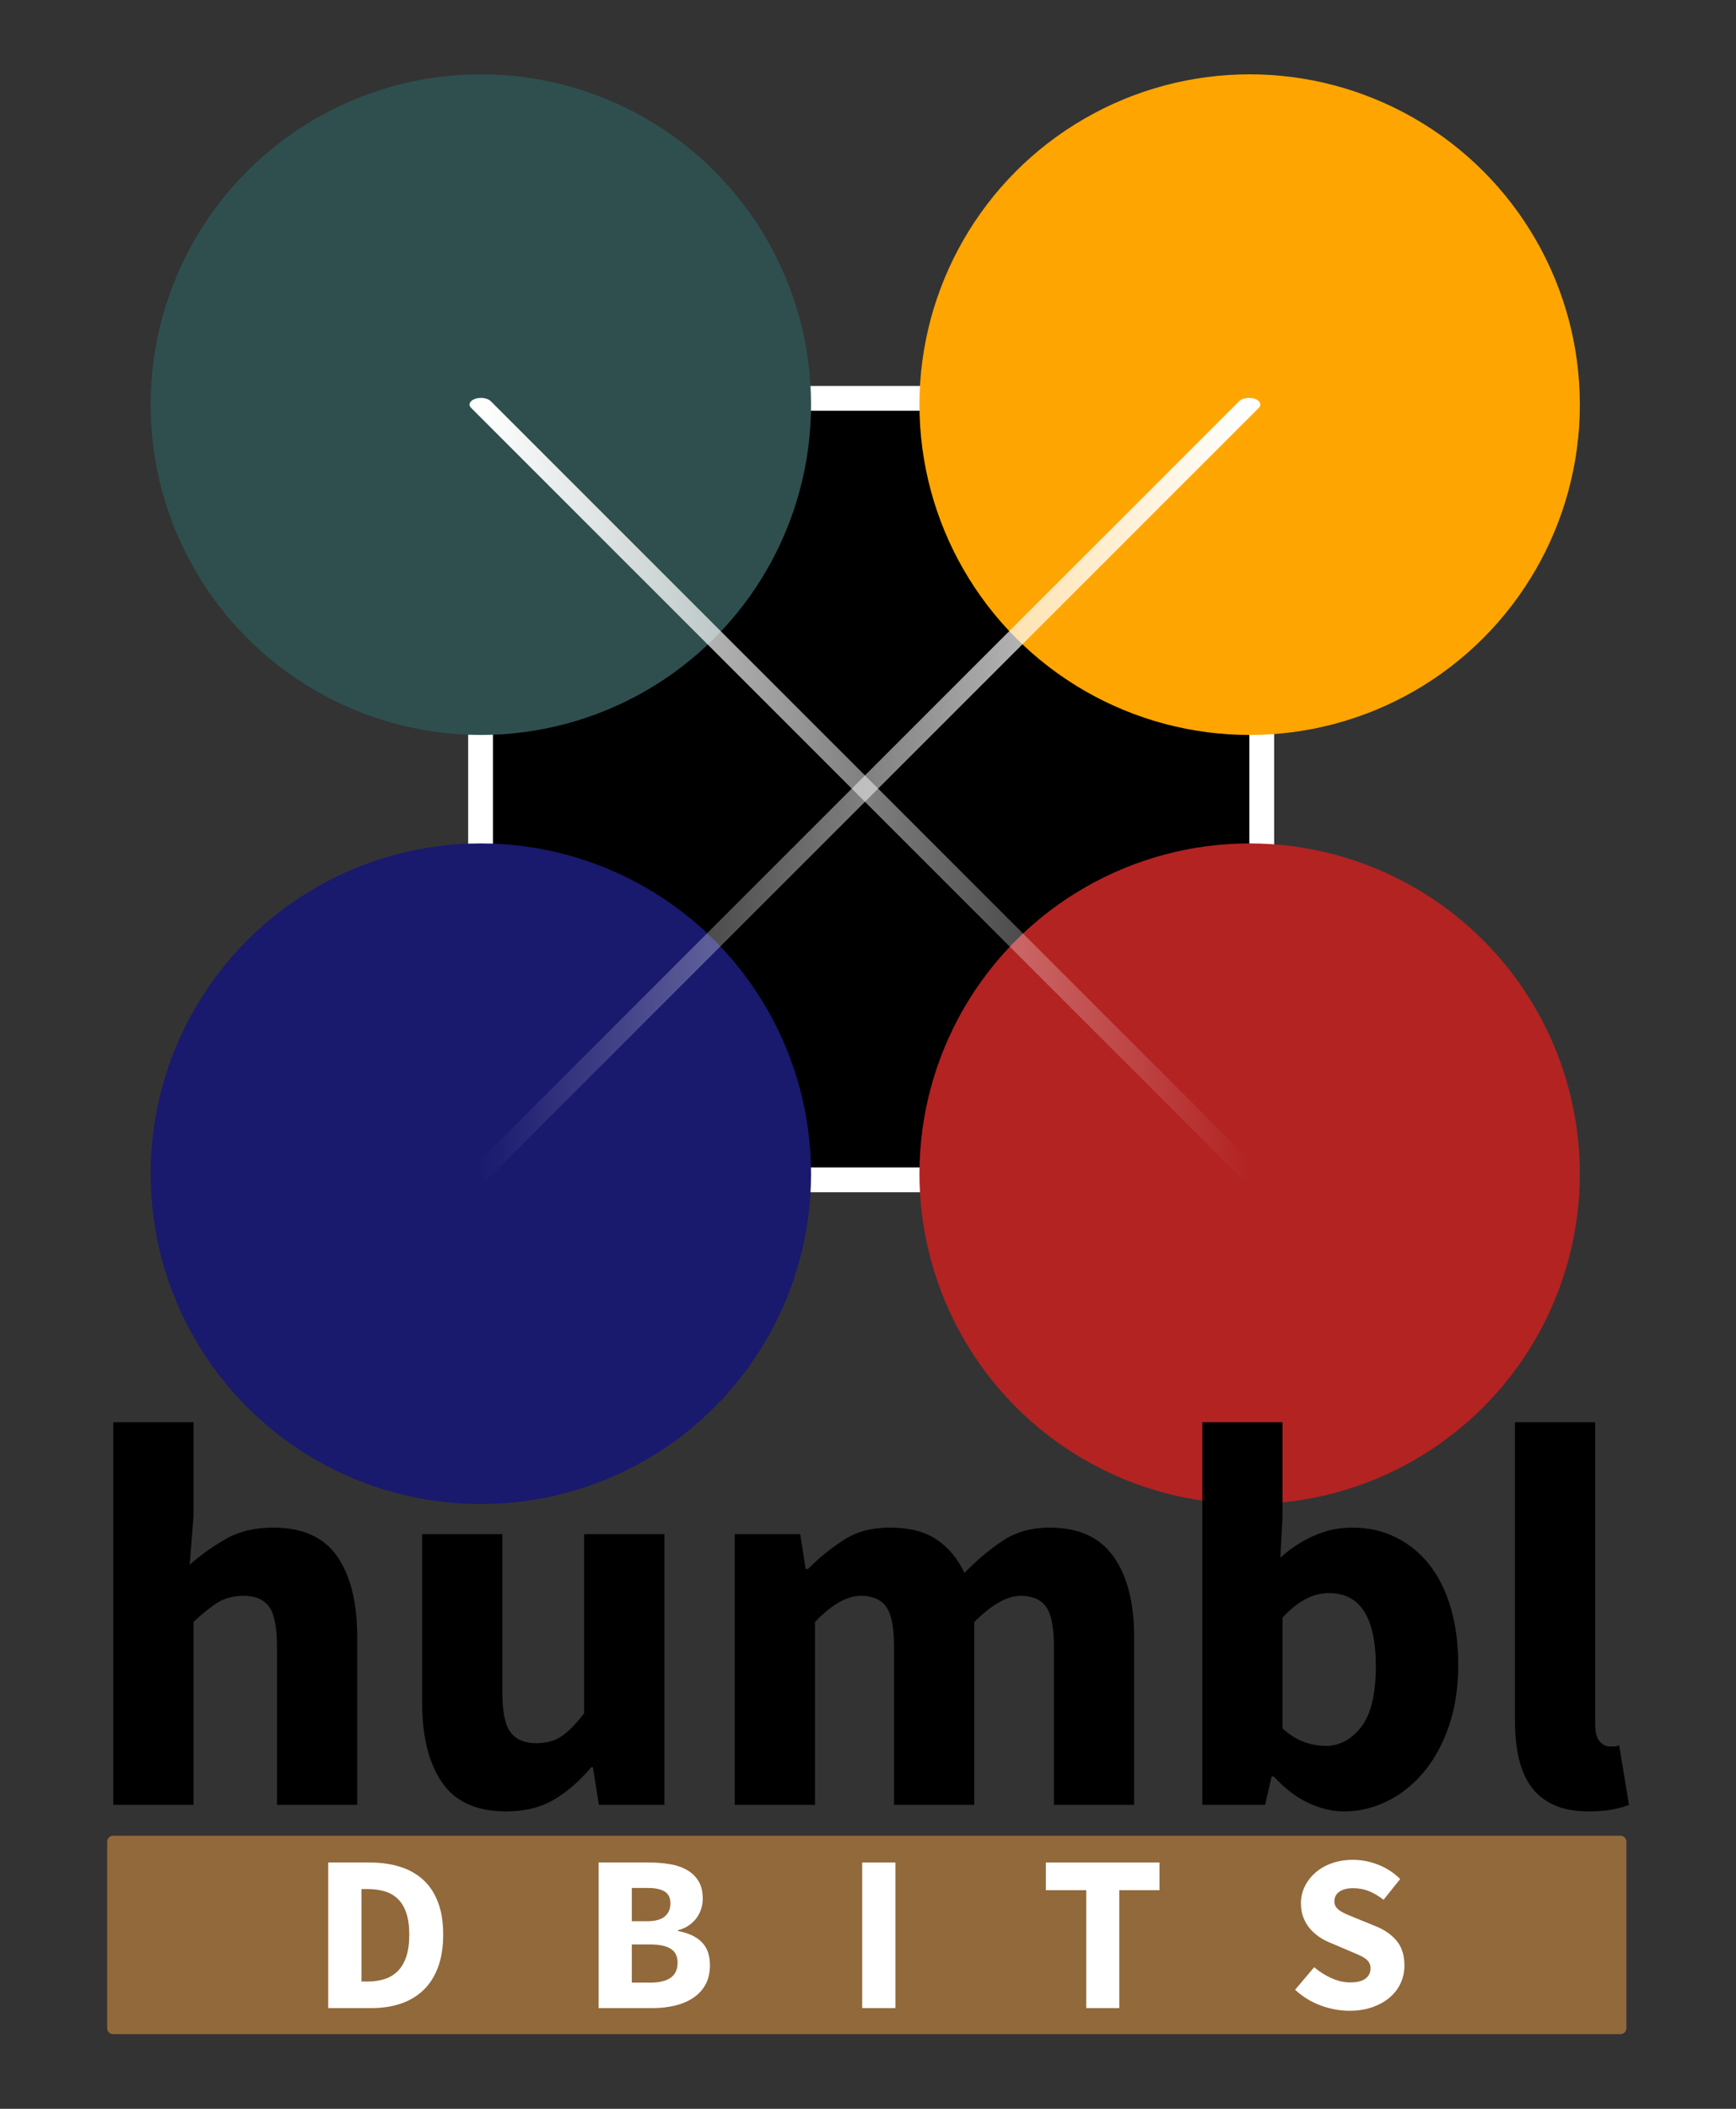 <?xml version="1.0" encoding="UTF-8" standalone="no"?>
<!DOCTYPE svg PUBLIC "-//W3C//DTD SVG 1.1//EN" "http://www.w3.org/Graphics/SVG/1.1/DTD/svg11.dtd">
<svg width="100%" height="100%" viewBox="0 0 280 340" version="1.1" xmlns="http://www.w3.org/2000/svg" xmlns:xlink="http://www.w3.org/1999/xlink" xml:space="preserve" xmlns:serif="http://www.serif.com/" style="fill-rule:evenodd;clip-rule:evenodd;stroke-linecap:round;stroke-linejoin:round;stroke-miterlimit:1.5;">
    <rect x="0" y="0" width="280" height="340" fill="#333333" stroke="none"/>
    <g transform="matrix(1,0,0,1,-70.491,-21.775)">
        <rect x="148" y="86" width="126" height="126" style="stroke:white;stroke-width:4px;"/>
    </g>
    <g transform="matrix(2.367,0,0,2.367,-175.98,-61.393)">
        <circle cx="159.5" cy="53.5" r="22.5" style="fill:rgb(255,165,2);"/>
    </g>
    <g transform="matrix(2.367,0,0,2.367,-299.98,62.607)">
        <circle cx="159.5" cy="53.5" r="22.5" style="fill:rgb(25,25,110);"/>
    </g>
    <g transform="matrix(2.367,0,0,2.367,-299.98,-61.393)">
        <circle cx="159.5" cy="53.5" r="22.5" style="fill:rgb(47,79,79);"/>
    </g>
    <g transform="matrix(2.367,0,0,2.367,-175.98,62.607)">
        <circle cx="159.5" cy="53.5" r="22.5" style="fill:rgb(178,35,34);"/>
    </g>
    <g transform="matrix(1,0,0,1,7.509,-0.775)">
        <g transform="matrix(1.699,0,0,0.992,-222.164,-8.4)">
            <path d="M172,75L245,200" style="fill:none;stroke:url(#_Linear1);stroke-width:2.16px;"/>
        </g>
        <g transform="matrix(-1.699,0,0,0.992,486.164,-8.4)">
            <path d="M172,75L245,200" style="fill:none;stroke:url(#_Linear2);stroke-width:2.16px;"/>
        </g>
    </g>
    <g transform="matrix(1,0,0,1,-25.377,196.225)">
        <path d="M43.654,33.084L56.59,33.084L56.59,48.22L55.974,56.052C57.617,54.585 59.523,53.221 61.694,51.96C63.865,50.698 66.446,50.068 69.438,50.068C74.19,50.068 77.637,51.622 79.778,54.732C81.919,57.841 82.99,62.153 82.99,67.668L82.99,94.772L70.054,94.772L70.054,69.34C70.054,66.172 69.629,64.001 68.778,62.828C67.927,61.654 66.563,61.068 64.686,61.068C63.043,61.068 61.635,61.434 60.462,62.168C59.289,62.901 57.998,63.942 56.59,65.292L56.59,94.772L43.654,94.772L43.654,33.084Z" style="fill-rule:nonzero;"/>
        <path d="M93.462,51.124L106.398,51.124L106.398,76.556C106.398,79.724 106.838,81.894 107.718,83.068C108.598,84.241 109.977,84.828 111.854,84.828C113.497,84.828 114.875,84.446 115.99,83.684C117.105,82.921 118.307,81.689 119.598,79.988L119.598,51.124L132.534,51.124L132.534,94.772L121.974,94.772L121.006,88.7L120.742,88.7C118.865,90.929 116.855,92.674 114.714,93.936C112.573,95.197 110.006,95.828 107.014,95.828C102.262,95.828 98.815,94.273 96.674,91.164C94.533,88.054 93.462,83.742 93.462,78.228L93.462,51.124Z" style="fill-rule:nonzero;"/>
        <path d="M143.886,51.124L154.446,51.124L155.326,56.756L155.678,56.756C157.497,54.937 159.433,53.368 161.486,52.048C163.539,50.728 166.003,50.068 168.878,50.068C171.987,50.068 174.495,50.698 176.402,51.96C178.309,53.221 179.819,55.025 180.934,57.372C182.87,55.377 184.909,53.661 187.05,52.224C189.191,50.786 191.729,50.068 194.662,50.068C199.355,50.068 202.802,51.637 205.002,54.776C207.202,57.914 208.302,62.212 208.302,67.668L208.302,94.772L195.366,94.772L195.366,69.34C195.366,66.172 194.941,64.001 194.09,62.828C193.239,61.654 191.875,61.068 189.998,61.068C187.827,61.068 185.334,62.476 182.518,65.292L182.518,94.772L169.582,94.772L169.582,69.34C169.582,66.172 169.157,64.001 168.306,62.828C167.455,61.654 166.091,61.068 164.214,61.068C161.985,61.068 159.521,62.476 156.822,65.292L156.822,94.772L143.886,94.772L143.886,51.124Z" style="fill-rule:nonzero;"/>
        <path d="M219.302,33.084L232.238,33.084L232.238,48.22L231.886,54.908C233.587,53.382 235.421,52.194 237.386,51.344C239.351,50.493 241.361,50.068 243.414,50.068C246.054,50.068 248.43,50.596 250.542,51.652C252.654,52.708 254.458,54.189 255.954,56.096C257.45,58.002 258.594,60.32 259.386,63.048C260.178,65.776 260.574,68.812 260.574,72.156C260.574,75.91 260.061,79.254 259.034,82.188C258.007,85.121 256.629,87.6 254.898,89.624C253.167,91.648 251.202,93.188 249.002,94.244C246.802,95.3 244.529,95.828 242.182,95.828C240.246,95.828 238.295,95.358 236.33,94.42C234.365,93.481 232.531,92.073 230.83,90.196L230.478,90.196L229.422,94.772L219.302,94.772L219.302,33.084ZM232.238,82.452C233.411,83.508 234.585,84.241 235.758,84.652C236.931,85.062 238.075,85.268 239.19,85.268C241.419,85.268 243.326,84.256 244.91,82.232C246.494,80.208 247.286,76.937 247.286,72.42C247.286,64.558 244.763,60.628 239.718,60.628C237.137,60.628 234.643,61.948 232.238,64.588L232.238,82.452Z" style="fill-rule:nonzero;"/>
        <path d="M269.726,33.084L282.662,33.084L282.662,81.748C282.662,83.097 282.911,84.036 283.41,84.564C283.909,85.092 284.422,85.356 284.95,85.356L285.698,85.356C285.903,85.356 286.182,85.297 286.534,85.18L288.118,94.772C287.414,95.065 286.519,95.314 285.434,95.52C284.349,95.725 283.073,95.828 281.606,95.828C279.377,95.828 277.499,95.476 275.974,94.772C274.449,94.068 273.231,93.085 272.322,91.824C271.413,90.562 270.753,89.037 270.342,87.248C269.931,85.458 269.726,83.449 269.726,81.22L269.726,33.084Z" style="fill-rule:nonzero;"/>
    </g>
    <g transform="matrix(1.006,0,0,1,-71.029,46.622)">
        <g transform="matrix(1.224,0,0,1.684,-46.851,-213.754)">
            <path d="M309,275.57C309,275.255 308.651,275 308.22,275L110.78,275C110.349,275 110,275.255 110,275.57L110,293.43C110,293.745 110.349,294 110.78,294L308.22,294C308.651,294 309,293.745 309,293.43L309,275.57Z" style="fill:rgb(174,121,60);fill-opacity:0.77;"/>
        </g>
        <g transform="matrix(1,0,0,1,104.645,182.368)">
            <path d="M18.584,71.3L25.208,71.3C27.008,71.3 28.634,71.528 30.086,71.984C31.538,72.44 32.78,73.142 33.812,74.09C34.844,75.038 35.636,76.244 36.188,77.708C36.74,79.172 37.016,80.912 37.016,82.928C37.016,84.944 36.74,86.696 36.188,88.184C35.636,89.672 34.856,90.902 33.848,91.874C32.84,92.846 31.634,93.572 30.23,94.052C28.826,94.532 27.26,94.772 25.532,94.772L18.584,94.772L18.584,71.3ZM24.92,90.488C25.904,90.488 26.804,90.356 27.62,90.092C28.436,89.828 29.138,89.402 29.726,88.814C30.314,88.226 30.77,87.452 31.094,86.492C31.418,85.532 31.58,84.344 31.58,82.928C31.58,81.536 31.418,80.366 31.094,79.418C30.77,78.47 30.314,77.714 29.726,77.15C29.138,76.586 28.436,76.184 27.62,75.944C26.804,75.704 25.904,75.584 24.92,75.584L23.912,75.584L23.912,90.488L24.92,90.488Z" style="fill:white;fill-rule:nonzero;"/>
            <path d="M61.928,71.3L69.956,71.3C71.18,71.3 72.32,71.39 73.376,71.57C74.432,71.75 75.35,72.068 76.13,72.524C76.91,72.98 77.522,73.58 77.966,74.324C78.41,75.068 78.632,76.004 78.632,77.132C78.632,77.66 78.554,78.188 78.398,78.716C78.242,79.244 78.002,79.736 77.678,80.192C77.354,80.648 76.94,81.056 76.436,81.416C75.932,81.776 75.344,82.04 74.672,82.208L74.672,82.352C76.352,82.664 77.624,83.264 78.488,84.152C79.352,85.04 79.784,86.276 79.784,87.86C79.784,89.06 79.55,90.092 79.082,90.956C78.614,91.82 77.966,92.534 77.138,93.098C76.31,93.662 75.338,94.082 74.222,94.358C73.106,94.634 71.912,94.772 70.64,94.772L61.928,94.772L61.928,71.3ZM69.704,80.768C71,80.768 71.948,80.51 72.548,79.994C73.148,79.478 73.448,78.776 73.448,77.888C73.448,77 73.142,76.364 72.53,75.98C71.918,75.596 71,75.404 69.776,75.404L67.256,75.404L67.256,80.768L69.704,80.768ZM70.208,90.668C73.136,90.668 74.6,89.6 74.6,87.464C74.6,86.432 74.234,85.682 73.502,85.214C72.77,84.746 71.672,84.512 70.208,84.512L67.256,84.512L67.256,90.668L70.208,90.668Z" style="fill:white;fill-rule:nonzero;"/>
            <rect x="104.192" y="71.3" width="5.328" height="23.472" style="fill:white;fill-rule:nonzero;"/>
            <path d="M140.12,75.764L133.64,75.764L133.64,71.3L151.856,71.3L151.856,75.764L145.412,75.764L145.412,94.772L140.12,94.772L140.12,75.764Z" style="fill:white;fill-rule:nonzero;"/>
            <path d="M176.66,88.184C177.5,88.904 178.424,89.492 179.432,89.948C180.44,90.404 181.436,90.632 182.42,90.632C183.524,90.632 184.346,90.428 184.886,90.02C185.426,89.612 185.696,89.06 185.696,88.364C185.696,88.004 185.618,87.692 185.462,87.428C185.306,87.164 185.078,86.93 184.778,86.726C184.478,86.522 184.118,86.33 183.698,86.15L179.288,84.26C178.664,84.02 178.07,83.708 177.506,83.324C176.942,82.94 176.438,82.49 175.994,81.974C175.55,81.458 175.196,80.858 174.932,80.174C174.668,79.49 174.536,78.716 174.536,77.852C174.536,76.892 174.746,75.986 175.166,75.134C175.586,74.282 176.162,73.538 176.894,72.902C177.626,72.266 178.502,71.768 179.522,71.408C180.542,71.048 181.664,70.868 182.888,70.868C184.256,70.868 185.606,71.132 186.938,71.66C188.27,72.188 189.44,72.956 190.448,73.964L187.784,77.312C187.016,76.712 186.242,76.25 185.462,75.926C184.682,75.602 183.824,75.44 182.888,75.44C181.976,75.44 181.25,75.626 180.71,75.998C180.17,76.37 179.9,76.892 179.9,77.564C179.9,77.924 179.99,78.23 180.17,78.482C180.35,78.734 180.602,78.962 180.926,79.166C181.25,79.37 181.634,79.562 182.078,79.742C182.522,79.922 182.996,80.12 183.5,80.336L186.488,81.56C187.928,82.136 189.062,82.928 189.89,83.936C190.718,84.944 191.132,86.276 191.132,87.932C191.132,88.916 190.934,89.846 190.538,90.722C190.142,91.598 189.566,92.366 188.81,93.026C188.054,93.686 187.13,94.214 186.038,94.61C184.946,95.006 183.704,95.204 182.312,95.204C180.776,95.204 179.246,94.922 177.722,94.358C176.198,93.794 174.824,92.948 173.6,91.82L176.66,88.184Z" style="fill:white;fill-rule:nonzero;"/>
        </g>
    </g>
    <defs>
        <linearGradient id="_Linear1" x1="0" y1="0" x2="1" y2="0" gradientUnits="userSpaceOnUse" gradientTransform="matrix(73,0,0,125,172,137.5)"><stop offset="0" style="stop-color:white;stop-opacity:1"/><stop offset="1" style="stop-color:white;stop-opacity:0"/></linearGradient>
        <linearGradient id="_Linear2" x1="0" y1="0" x2="1" y2="0" gradientUnits="userSpaceOnUse" gradientTransform="matrix(73,0,0,125,172,137.5)"><stop offset="0" style="stop-color:white;stop-opacity:1"/><stop offset="1" style="stop-color:white;stop-opacity:0"/></linearGradient>
    </defs>
</svg>
